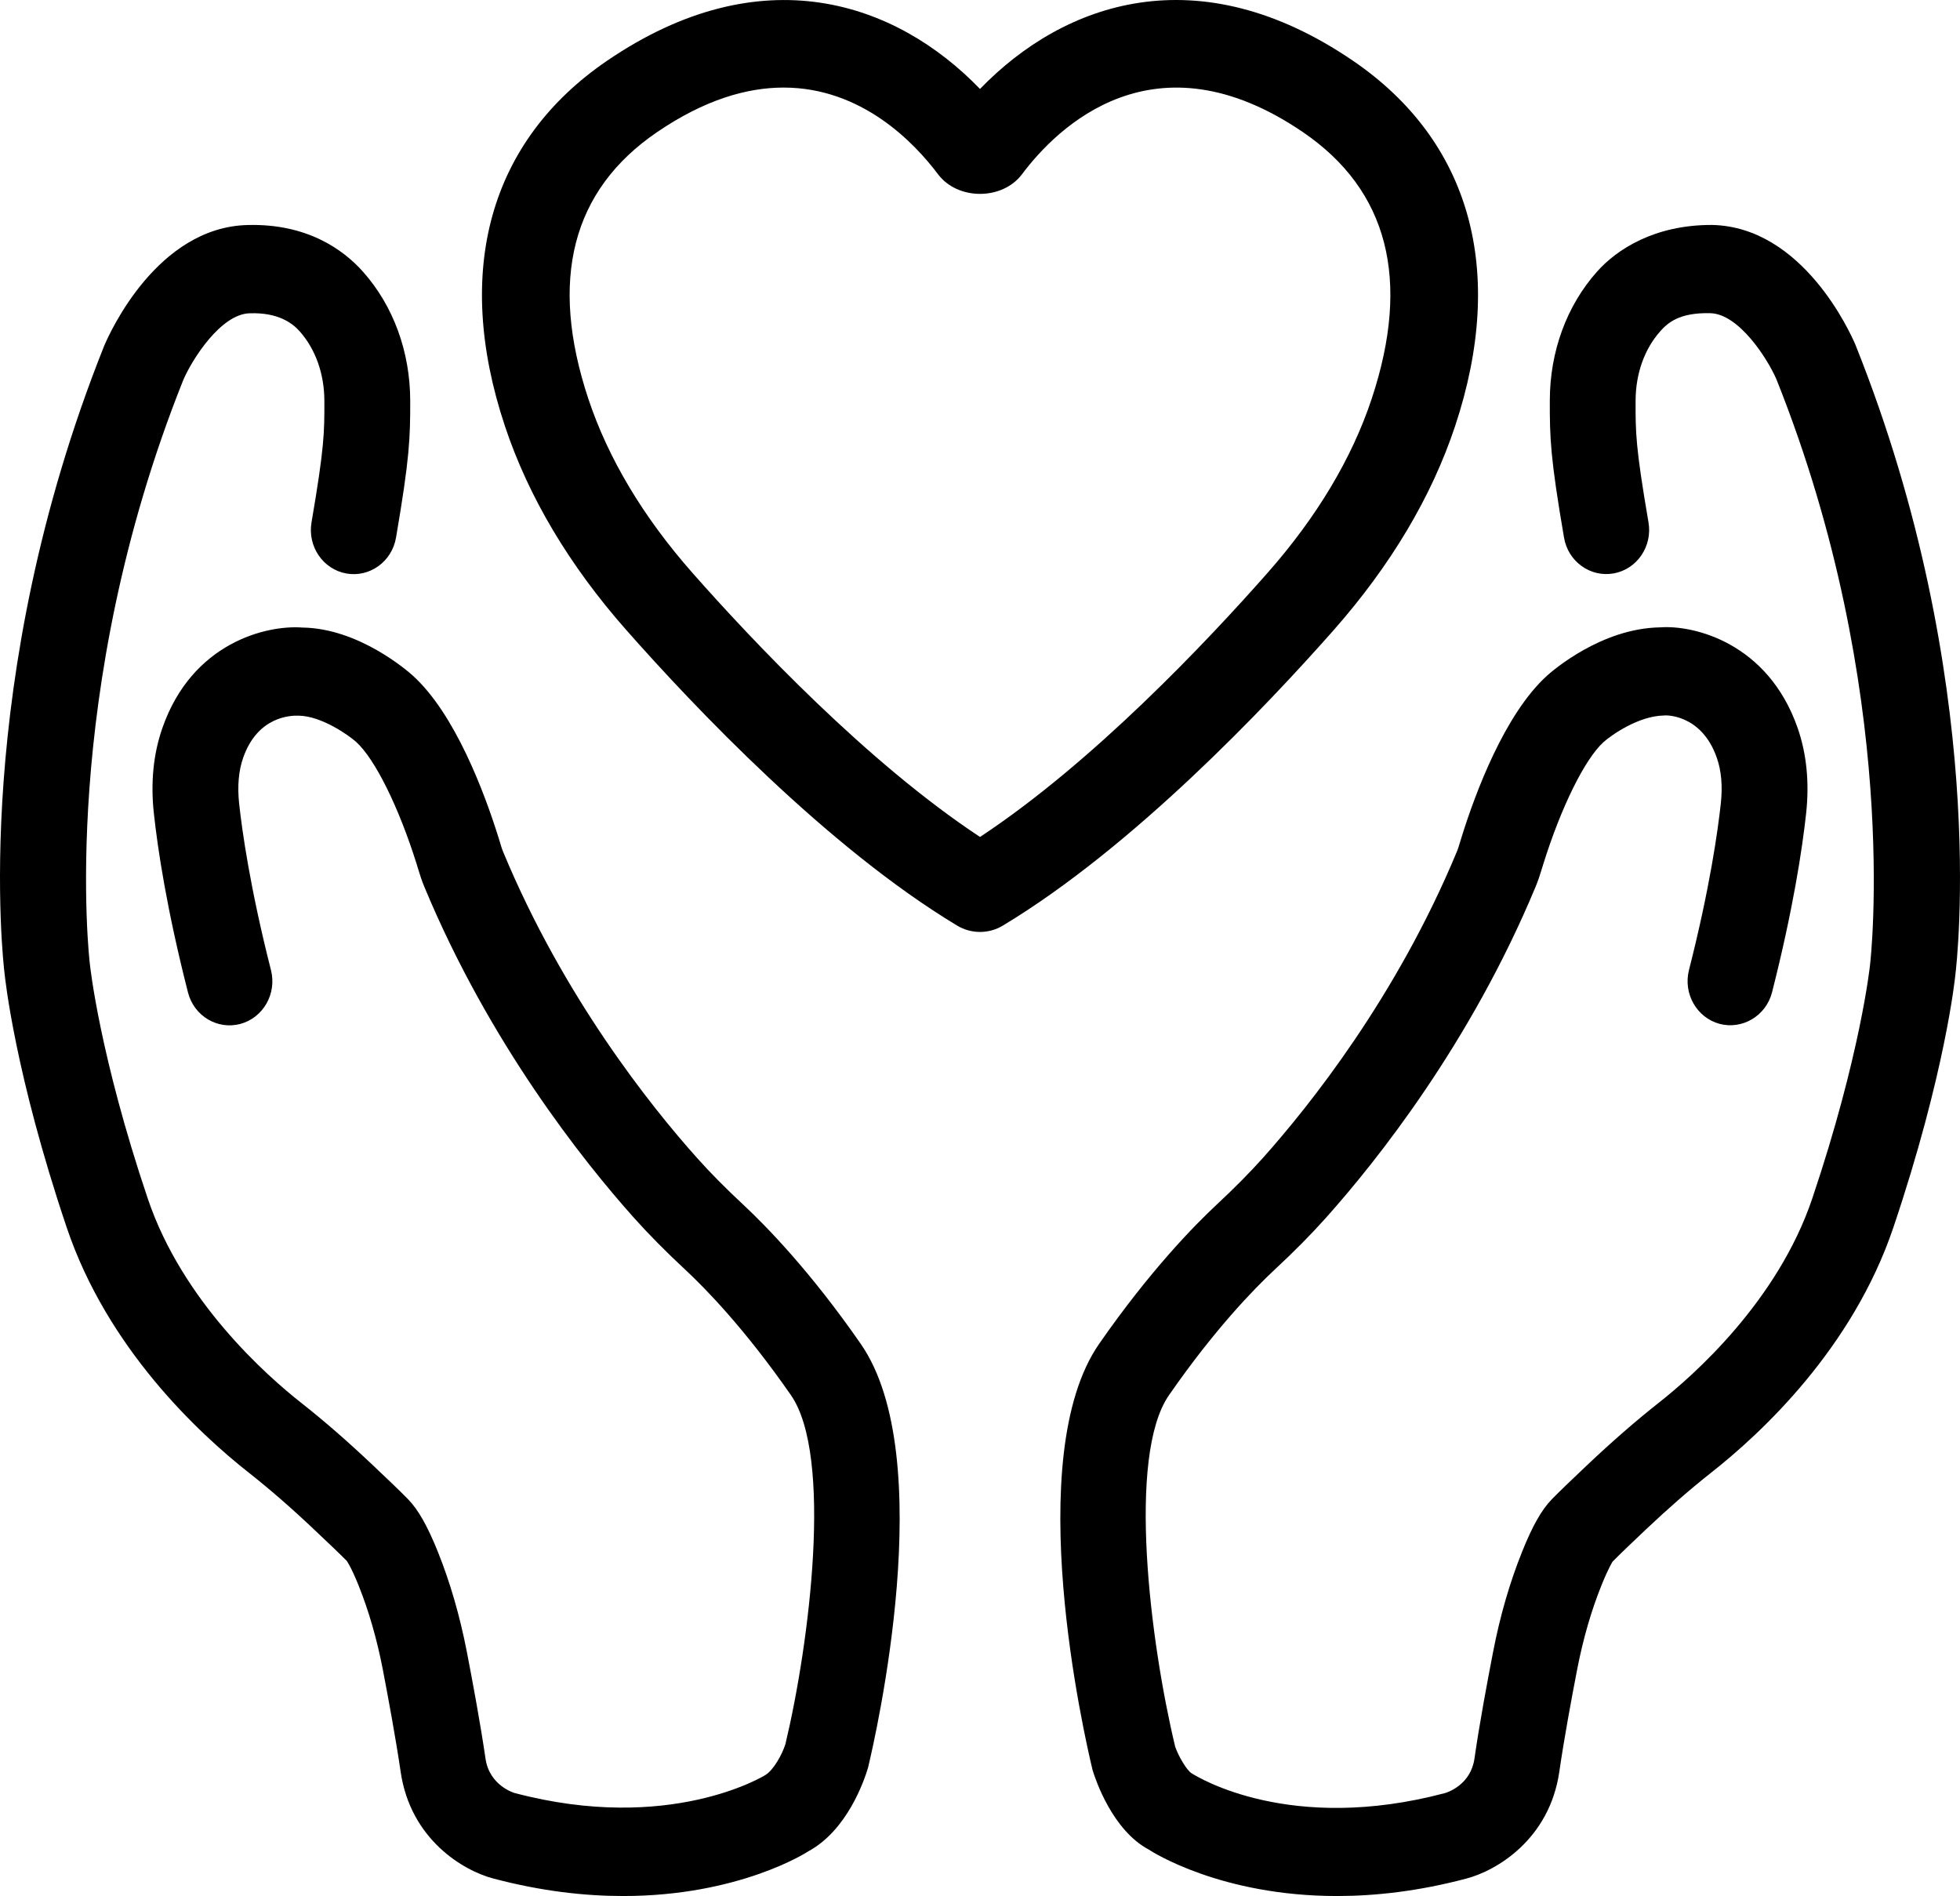 <?xml version="1.0" encoding="UTF-8"?>
<svg width="61px" height="59px" viewBox="0 0 61 59" version="1.1" xmlns="http://www.w3.org/2000/svg" xmlns:xlink="http://www.w3.org/1999/xlink">
    <title>Access to a full continuum of care Copy 4</title>
    <defs>
        <filter color-interpolation-filters="auto" id="filter-1">
            <feColorMatrix in="SourceGraphic" type="matrix" values="0 0 0 0 0.882 0 0 0 0 0.478 0 0 0 0 0.11 0 0 0 1 0"></feColorMatrix>
        </filter>
    </defs>
    <g id="WesleyLife-Wireframes" stroke="none" stroke-width="1" fill="none" fill-rule="evenodd">
        <g filter="url(#filter-1)" id="Access-to-a-full-continuum-of-care-Copy-4">
            <g>
                <path d="M41.609,59 C38.009,59 35.869,57.633 35.752,57.554 C34.625,56.954 34.099,55.393 34.005,55.086 C33.749,54.027 31.759,45.348 34.208,41.817 C35.784,39.548 37.174,38.13 37.861,37.49 C38.423,36.967 38.895,36.489 39.306,36.031 C40.756,34.407 43.468,31.01 45.34,26.504 C45.381,26.407 45.408,26.309 45.438,26.213 L45.491,26.04 C45.913,24.687 46.826,22.222 48.151,21.022 C48.322,20.869 49.841,19.548 51.672,19.522 C52.701,19.445 55.019,19.993 55.947,22.653 C56.226,23.454 56.315,24.345 56.212,25.303 C56.09,26.422 55.807,28.297 55.15,30.88 C54.962,31.614 54.226,32.045 53.52,31.861 C52.805,31.668 52.38,30.918 52.565,30.185 C53.215,27.636 53.465,25.841 53.556,25 C53.615,24.462 53.573,23.985 53.432,23.582 C52.948,22.191 51.792,22.255 51.785,22.265 C50.987,22.279 50.144,22.88 49.908,23.09 C49.326,23.617 48.586,25.111 48.031,26.889 L47.987,27.033 C47.929,27.221 47.869,27.41 47.793,27.59 C45.767,32.465 42.838,36.136 41.272,37.889 C40.804,38.413 40.275,38.948 39.653,39.525 C39.046,40.092 37.811,41.352 36.382,43.414 C35.064,45.313 35.8,51.128 36.574,54.35 C36.668,54.634 36.939,55.098 37.088,55.182 C37.296,55.312 40.162,57.074 44.974,55.796 C45.094,55.76 45.774,55.518 45.889,54.724 C46.041,53.657 46.291,52.318 46.47,51.398 C46.685,50.284 46.989,49.238 47.371,48.288 C47.693,47.483 47.981,46.976 48.302,46.648 C48.522,46.423 48.951,46.011 49.397,45.59 C50.172,44.857 50.901,44.223 51.624,43.651 C52.704,42.803 55.324,40.49 56.401,37.298 C57.906,32.83 58.199,30.044 58.201,30.016 C58.216,29.899 59.179,21.537 55.286,11.801 C55.009,11.161 54.118,9.766 53.229,9.746 C52.254,9.72 51.896,10.056 51.673,10.306 C51.178,10.862 50.905,11.631 50.904,12.471 C50.901,13.448 50.9,13.893 51.305,16.253 C51.434,17 50.948,17.713 50.222,17.843 C49.494,17.972 48.802,17.475 48.676,16.728 C48.248,14.234 48.231,13.619 48.234,12.465 C48.235,10.94 48.758,9.514 49.705,8.451 C50.315,7.766 51.488,6.992 53.287,7 C56.108,7.063 57.587,10.354 57.746,10.729 C61.932,21.198 60.901,29.961 60.856,30.329 C60.848,30.416 60.546,33.392 58.926,38.197 C57.658,41.953 54.826,44.592 53.25,45.83 C52.592,46.35 51.923,46.934 51.206,47.611 C50.791,48.003 50.393,48.384 50.187,48.595 C50.187,48.594 50.187,48.594 50.187,48.594 C50.191,48.594 50.066,48.772 49.84,49.336 C49.523,50.122 49.271,50.996 49.088,51.935 C48.917,52.818 48.678,54.102 48.531,55.124 C48.226,57.245 46.564,58.217 45.632,58.458 C44.148,58.852 42.799,59 41.609,59 L41.609,59 Z" id="XMLID_6_" fill="#000000" fill-rule="nonzero"></path>
                <path d="M19.398,59 C18.206,59 16.852,58.852 15.357,58.456 C14.433,58.217 12.773,57.246 12.468,55.126 C12.319,54.103 12.08,52.818 11.911,51.936 C11.729,50.999 11.477,50.126 11.161,49.338 C10.92,48.741 10.795,48.575 10.789,48.568 C10.608,48.384 10.21,48.004 9.796,47.614 C9.074,46.93 8.405,46.348 7.749,45.831 C6.175,44.592 3.342,41.952 2.077,38.199 C0.456,33.393 0.156,30.415 0.142,30.292 C0.101,29.962 -0.931,21.2 3.244,10.758 C3.414,10.356 4.892,7.065 7.713,7.002 C9.557,6.954 10.685,7.768 11.295,8.453 C12.241,9.514 12.764,10.942 12.767,12.469 C12.768,13.627 12.751,14.244 12.325,16.731 C12.197,17.477 11.506,17.974 10.779,17.846 C10.052,17.714 9.568,17.003 9.695,16.256 C10.098,13.902 10.097,13.454 10.095,12.474 C10.094,11.634 9.82,10.865 9.326,10.309 C9.103,10.058 8.657,9.717 7.771,9.749 C6.876,9.768 5.975,11.186 5.701,11.832 C1.806,21.58 2.784,29.899 2.795,29.982 C2.802,30.046 3.093,32.833 4.6,37.3 C5.676,40.49 8.297,42.805 9.373,43.652 C10.095,44.22 10.824,44.856 11.603,45.593 C12.048,46.013 12.48,46.425 12.699,46.652 C13.016,46.976 13.303,47.482 13.628,48.289 C14.01,49.241 14.313,50.287 14.529,51.399 C14.707,52.317 14.955,53.656 15.11,54.722 C15.231,55.569 16.007,55.792 16.015,55.794 C20.837,57.07 23.78,55.259 23.809,55.241 C24.07,55.092 24.346,54.591 24.445,54.269 C25.195,51.127 25.929,45.309 24.616,43.414 C23.184,41.351 21.951,40.091 21.342,39.524 C20.717,38.943 20.188,38.408 19.725,37.89 C18.159,36.137 15.23,32.466 13.202,27.585 C13.126,27.402 13.066,27.213 13.008,27.022 L12.968,26.89 C12.41,25.111 11.671,23.617 11.082,23.085 C10.852,22.881 10.011,22.28 9.292,22.27 C9.041,22.261 8.015,22.294 7.567,23.583 C7.426,23.985 7.385,24.463 7.442,25.001 C7.533,25.841 7.782,27.631 8.433,30.186 C8.62,30.921 8.193,31.67 7.48,31.862 C6.767,32.053 6.037,31.615 5.85,30.881 C5.19,28.294 4.908,26.419 4.788,25.303 C4.684,24.347 4.774,23.455 5.053,22.656 C5.98,19.993 8.301,19.444 9.408,19.528 C11.161,19.55 12.679,20.872 12.845,21.021 C14.17,22.221 15.083,24.685 15.51,26.048 L15.558,26.204 C15.589,26.307 15.618,26.409 15.659,26.507 C17.529,31.011 20.242,34.409 21.692,36.031 C22.106,36.494 22.564,36.958 23.136,37.491 C23.825,38.133 25.214,39.547 26.789,41.819 C29.24,45.35 27.251,54.03 27.015,55.008 C26.9,55.394 26.374,56.956 25.146,57.615 C25.103,57.646 22.989,59 19.398,59 L19.398,59 Z" id="XMLID_5_" fill="#000000" fill-rule="nonzero"></path>
                <path d="M30.5,29 C30.254,29 30.008,28.934 29.789,28.803 C25.742,26.366 21.603,21.997 19.495,19.609 C17.716,17.594 16.445,15.456 15.713,13.255 C14.106,8.421 15.236,4.385 18.894,1.89 C23.7,-1.387 27.878,0.053 30.5,2.768 C33.127,0.052 37.302,-1.388 42.107,1.89 C45.764,4.383 46.893,8.419 45.288,13.255 C44.558,15.454 43.285,17.591 41.506,19.609 C39.397,21.997 35.258,26.367 31.21,28.803 C30.993,28.934 30.747,29 30.5,29 L30.5,29 Z M24.388,2.725 C23.246,2.725 21.928,3.103 20.446,4.114 C17.8,5.919 17.082,8.71 18.311,12.411 C18.928,14.266 20.019,16.091 21.555,17.832 C23.432,19.958 26.989,23.727 30.5,26.044 C34.011,23.729 37.569,19.959 39.445,17.832 C40.983,16.088 42.074,14.265 42.69,12.411 C43.918,8.71 43.2,5.919 40.554,4.114 C35.921,0.956 32.892,3.974 31.808,5.421 C31.808,5.421 31.806,5.423 31.806,5.424 C31.194,6.236 29.807,6.236 29.195,5.424 C28.455,4.439 26.818,2.725 24.388,2.725 L24.388,2.725 Z" id="XMLID_2_" fill="#000000" fill-rule="nonzero"></path>
            </g>
        </g>
    </g>
</svg>